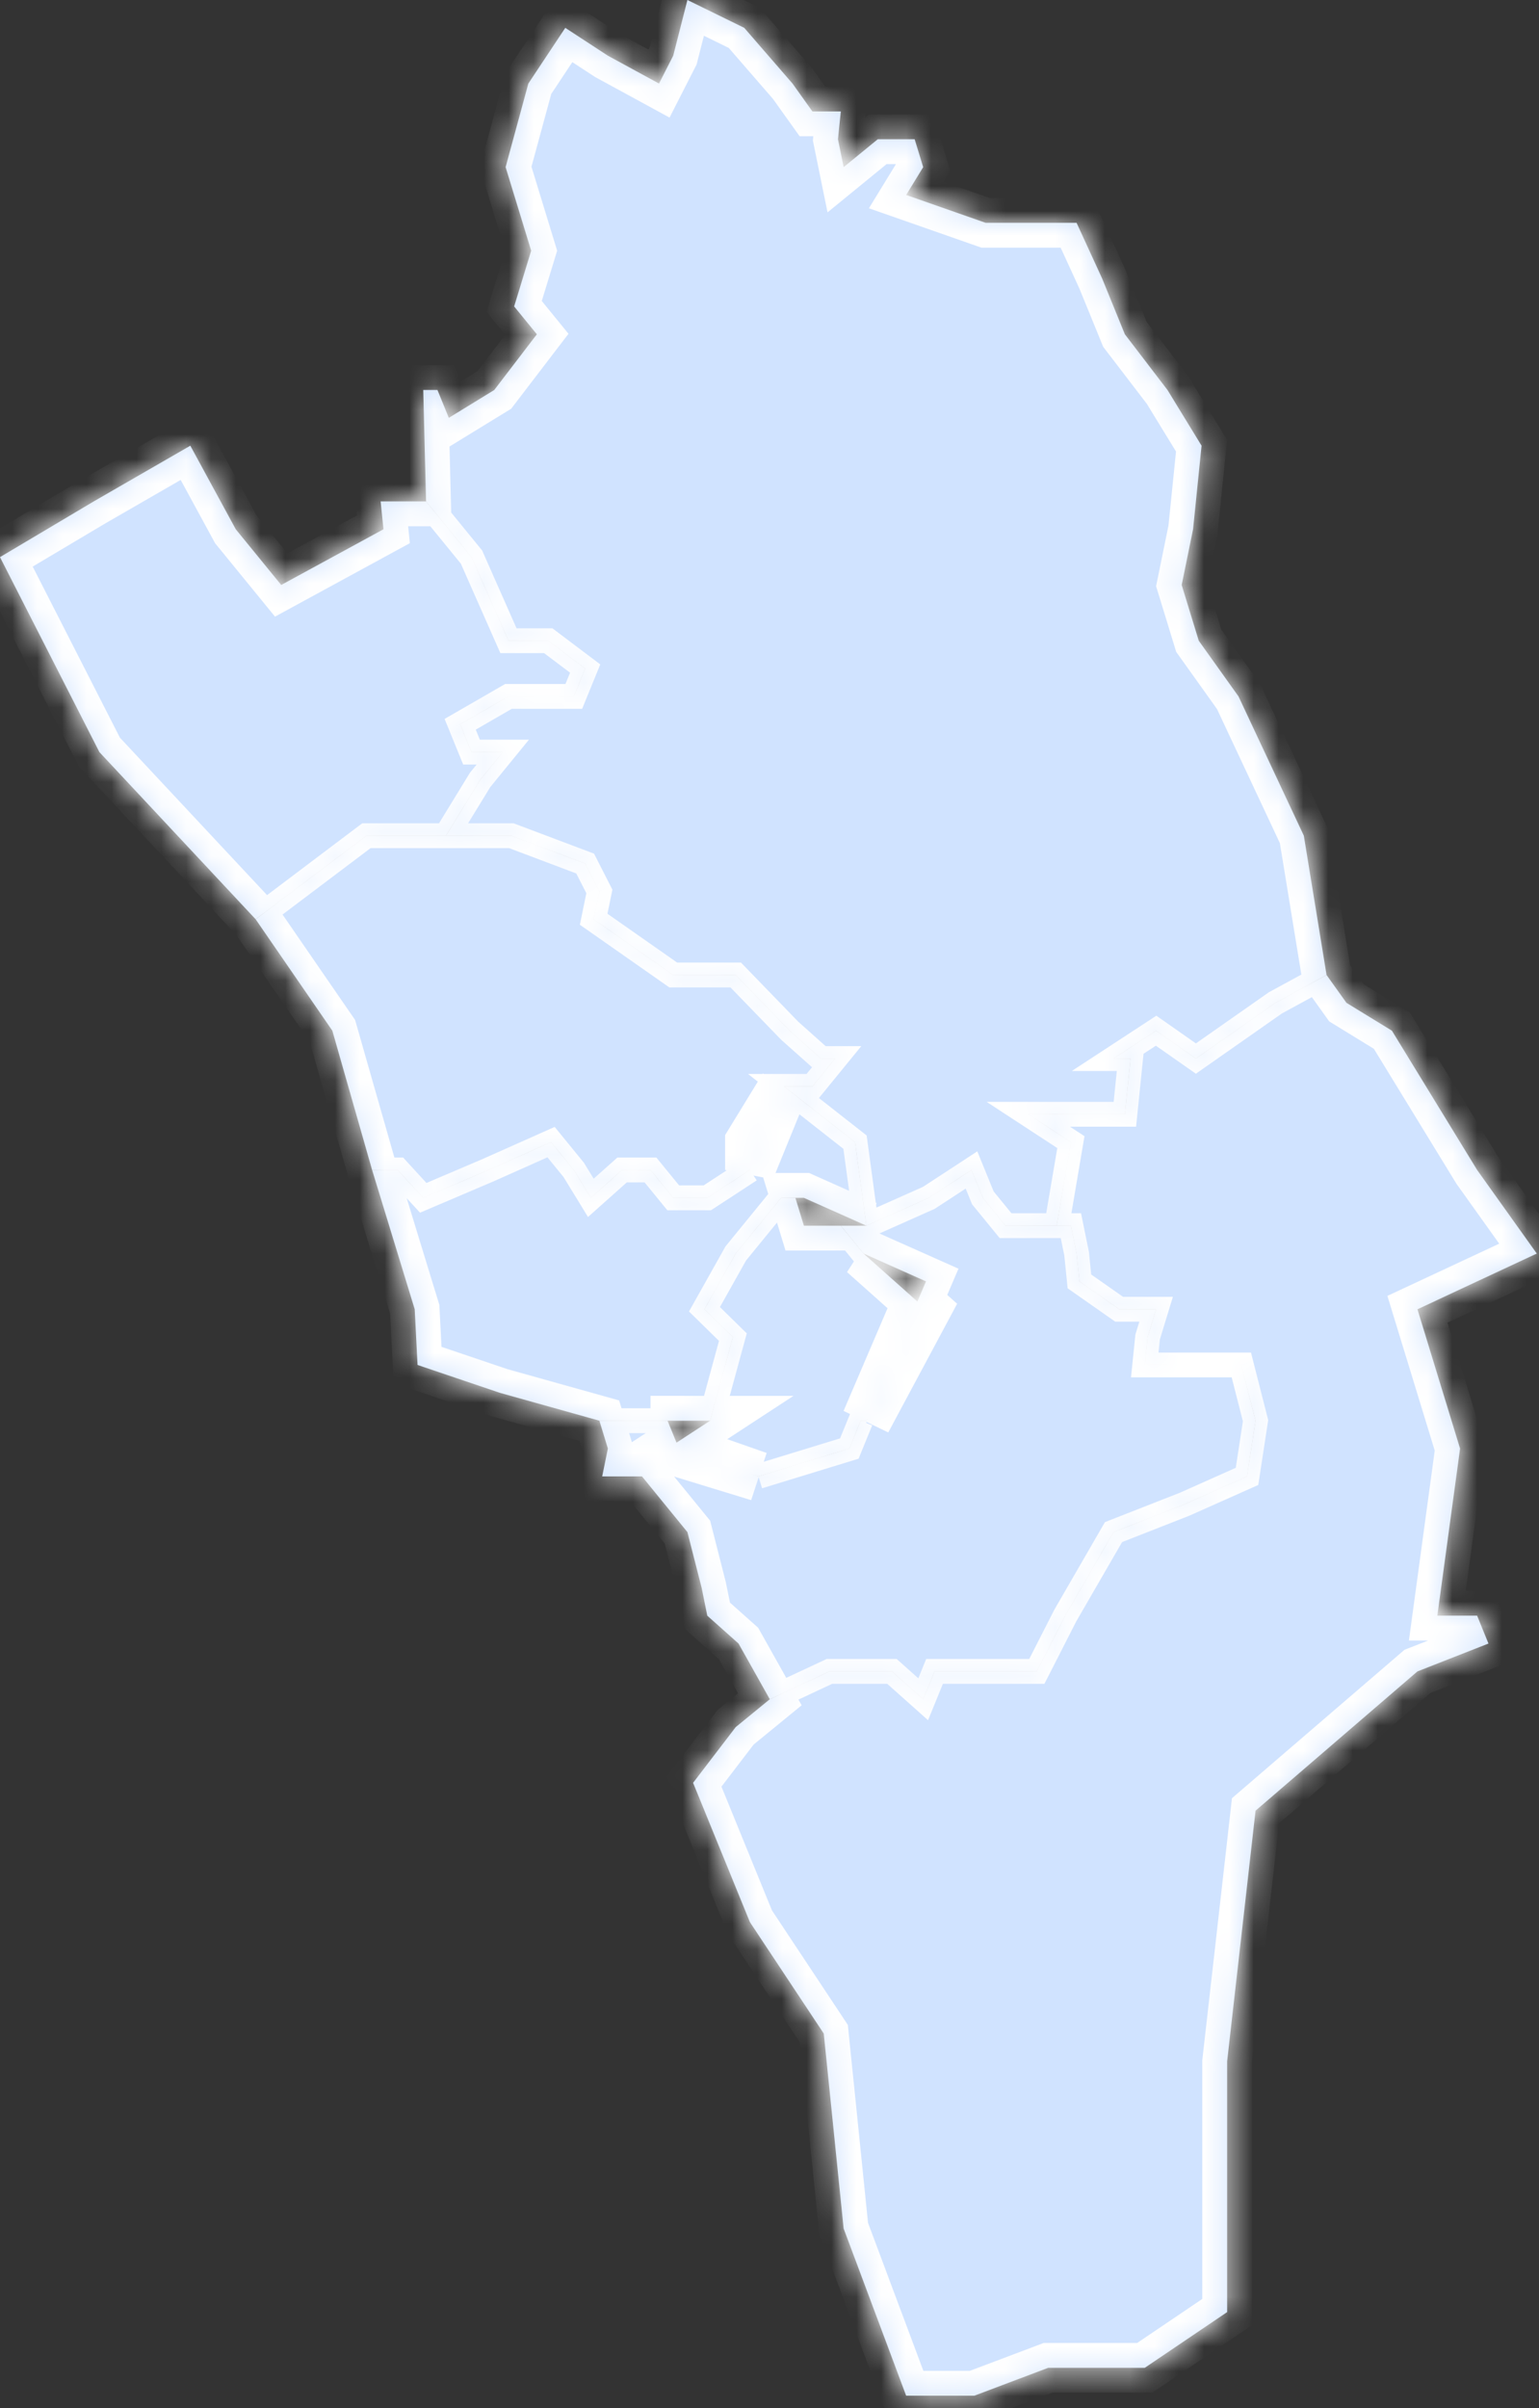 <?xml version="1.0" encoding="UTF-8"?> <svg xmlns="http://www.w3.org/2000/svg" width="62" height="97" viewBox="0 0 62 97" fill="none"><rect x="0" y="0" width="62" height="97" fill="#333333" stroke="none"/><mask id="path-1-inside-1_2012_2814" fill="white"><path d="M39.595 48.248L39.137 47.126L37.42 48.248L34.903 49.37H33.873L34.788 50.492L37.306 51.614L34.903 57.224H34.674L34.216 58.346L30.554 59.468L27.35 58.346L26.892 57.224H26.206H24.146L24.489 58.346L24.26 59.468H25.863L27.694 61.713L28.266 63.957L28.494 65.079L29.753 66.201L31.012 68.445L33.415 67.323H35.933L37.192 68.445L37.649 67.323H41.769L42.913 65.079L44.859 61.713L47.72 60.591L50.237 59.468L50.581 57.224L50.008 54.98H46.118L46.232 53.858L46.575 52.736H45.088L43.486 51.614L43.371 50.492L43.142 49.37H42.57H40.51L39.595 48.248Z"></path><path d="M30.211 47.126L28.494 48.248H27.121L26.206 47.126H25.061L23.802 48.248L23.116 47.126L22.2 46.004L19.683 47.126L17.051 48.248L16.021 47.126H14.991L16.707 52.736L16.822 54.98L20.141 56.103L24.146 57.224H26.206L28.609 57.225L29.524 53.858L28.38 52.736L29.639 50.492L31.47 48.248H32.042H32.385L34.903 49.37L34.445 46.004L31.584 43.76L30.211 46.004L30.211 47.126Z"></path><path d="M34.788 50.492L33.873 49.37L32.385 49.37L32.042 48.248H31.47L29.639 50.492L28.38 52.736L29.524 53.858L28.609 57.225L26.892 58.346L30.554 59.468L34.216 58.346L34.674 57.224H34.903L37.306 52.736L34.788 50.492Z"></path><path d="M61.91 50.492L59.507 47.126L56.074 41.516L54.243 40.394L53.441 39.272L51.382 40.394L48.178 42.638L46.575 41.516L44.859 42.638H45.545L45.317 44.882H41.426L43.142 46.004L42.57 49.37H43.142L43.371 50.492L43.486 51.614L45.088 52.736H46.575L46.232 53.858L46.118 54.98H50.008L50.581 57.224L50.237 59.468L47.72 60.591L44.859 61.713L42.913 65.079L41.769 67.323H37.649L37.192 68.445L35.933 67.323H33.415L31.012 68.445L29.639 69.567L27.922 71.811L30.211 77.422L33.186 81.91L33.987 89.764L36.505 96.497H39.252L42.227 95.374H46.118L49.436 93.13V83.032L50.581 72.933L57.103 67.323L59.964 66.201L59.507 65.079H57.904L58.82 58.347L57.103 52.737L61.91 50.492Z"></path><path d="M39.709 8.976L36.505 7.854L37.191 6.732L36.848 5.61H35.361L33.987 6.732L33.758 5.61L33.873 4.488H32.728L31.927 3.366L29.982 1.122L27.693 0L27.121 2.244L26.549 3.366L24.489 2.244L22.773 1.122L21.285 3.366L20.369 6.732L21.399 10.098L20.713 12.343L21.628 13.465L19.912 15.709L18.081 16.831L17.623 15.709H17.051L17.165 20.197L18.996 22.441L20.484 25.807H22.086L23.574 26.929L23.116 28.051H20.484L18.538 29.173L18.996 30.295H20.255L19.34 31.418L17.966 33.662H20.598L23.574 34.784L24.146 35.906L23.917 37.028L27.121 39.272H29.639L31.813 41.516L33.072 42.638H33.644L32.728 43.76L31.584 43.76L34.445 46.004L34.903 49.37L37.42 48.248L39.137 47.126L39.595 48.248L40.51 49.37H42.57L43.142 46.004L41.426 44.882H45.317L45.545 42.638H44.859L46.575 41.516L48.178 42.638L51.382 40.394L53.441 39.272L52.526 33.662L49.894 28.051L48.292 25.807L47.605 23.563L48.063 21.319L48.406 17.953L47.033 15.709L45.316 13.465L44.401 11.22L43.371 8.976H39.709Z"></path><path d="M24.146 35.906L23.574 34.784L20.598 33.662H17.966L14.762 33.662L10.299 37.028L13.389 41.516L14.991 47.126H16.021L17.051 48.248L19.683 47.126L22.2 46.004L23.116 47.126L23.802 48.248L25.061 47.126H26.206L27.121 48.248H28.494L30.211 47.126L31.584 43.76L32.728 43.76L33.644 42.638H33.072L31.813 41.516L29.639 39.272H27.121L23.917 37.028L24.146 35.906Z"></path><path d="M18.996 22.441L17.165 20.197L15.334 20.197L15.449 21.319L11.329 23.563L9.498 21.319L7.667 17.953L3.776 20.197L0 22.441L4.005 30.295L10.299 37.028L14.762 33.662L17.966 33.662L19.34 31.418L20.255 30.295H18.996L18.538 29.173L20.484 28.051H23.116L23.574 26.929L22.086 25.807H20.484L18.996 22.441Z"></path></mask><path d="M39.595 48.248L39.137 47.126L37.42 48.248L34.903 49.37H33.873L34.788 50.492L37.306 51.614L34.903 57.224H34.674L34.216 58.346L30.554 59.468L27.35 58.346L26.892 57.224H26.206H24.146L24.489 58.346L24.26 59.468H25.863L27.694 61.713L28.266 63.957L28.494 65.079L29.753 66.201L31.012 68.445L33.415 67.323H35.933L37.192 68.445L37.649 67.323H41.769L42.913 65.079L44.859 61.713L47.72 60.591L50.237 59.468L50.581 57.224L50.008 54.98H46.118L46.232 53.858L46.575 52.736H45.088L43.486 51.614L43.371 50.492L43.142 49.37H42.57H40.51L39.595 48.248Z" fill="#D0E3FF"></path><path d="M30.211 47.126L28.494 48.248H27.121L26.206 47.126H25.061L23.802 48.248L23.116 47.126L22.2 46.004L19.683 47.126L17.051 48.248L16.021 47.126H14.991L16.707 52.736L16.822 54.98L20.141 56.103L24.146 57.224H26.206L28.609 57.225L29.524 53.858L28.38 52.736L29.639 50.492L31.47 48.248H32.042H32.385L34.903 49.37L34.445 46.004L31.584 43.76L30.211 46.004L30.211 47.126Z" fill="#D0E3FF"></path><path d="M34.788 50.492L33.873 49.37L32.385 49.37L32.042 48.248H31.47L29.639 50.492L28.38 52.736L29.524 53.858L28.609 57.225L26.892 58.346L30.554 59.468L34.216 58.346L34.674 57.224H34.903L37.306 52.736L34.788 50.492Z" fill="#D0E3FF"></path><path d="M61.91 50.492L59.507 47.126L56.074 41.516L54.243 40.394L53.441 39.272L51.382 40.394L48.178 42.638L46.575 41.516L44.859 42.638H45.545L45.317 44.882H41.426L43.142 46.004L42.57 49.37H43.142L43.371 50.492L43.486 51.614L45.088 52.736H46.575L46.232 53.858L46.118 54.98H50.008L50.581 57.224L50.237 59.468L47.72 60.591L44.859 61.713L42.913 65.079L41.769 67.323H37.649L37.192 68.445L35.933 67.323H33.415L31.012 68.445L29.639 69.567L27.922 71.811L30.211 77.422L33.186 81.91L33.987 89.764L36.505 96.497H39.252L42.227 95.374H46.118L49.436 93.13V83.032L50.581 72.933L57.103 67.323L59.964 66.201L59.507 65.079H57.904L58.82 58.347L57.103 52.737L61.91 50.492Z" fill="#D0E3FF"></path><path d="M39.709 8.976L36.505 7.854L37.191 6.732L36.848 5.61H35.361L33.987 6.732L33.758 5.61L33.873 4.488H32.728L31.927 3.366L29.982 1.122L27.693 0L27.121 2.244L26.549 3.366L24.489 2.244L22.773 1.122L21.285 3.366L20.369 6.732L21.399 10.098L20.713 12.343L21.628 13.465L19.912 15.709L18.081 16.831L17.623 15.709H17.051L17.165 20.197L18.996 22.441L20.484 25.807H22.086L23.574 26.929L23.116 28.051H20.484L18.538 29.173L18.996 30.295H20.255L19.34 31.418L17.966 33.662H20.598L23.574 34.784L24.146 35.906L23.917 37.028L27.121 39.272H29.639L31.813 41.516L33.072 42.638H33.644L32.728 43.76L31.584 43.76L34.445 46.004L34.903 49.37L37.42 48.248L39.137 47.126L39.595 48.248L40.51 49.37H42.57L43.142 46.004L41.426 44.882H45.317L45.545 42.638H44.859L46.575 41.516L48.178 42.638L51.382 40.394L53.441 39.272L52.526 33.662L49.894 28.051L48.292 25.807L47.605 23.563L48.063 21.319L48.406 17.953L47.033 15.709L45.316 13.465L44.401 11.22L43.371 8.976H39.709Z" fill="#D0E3FF"></path><path d="M24.146 35.906L23.574 34.784L20.598 33.662H17.966L14.762 33.662L10.299 37.028L13.389 41.516L14.991 47.126H16.021L17.051 48.248L19.683 47.126L22.2 46.004L23.116 47.126L23.802 48.248L25.061 47.126H26.206L27.121 48.248H28.494L30.211 47.126L31.584 43.76L32.728 43.76L33.644 42.638H33.072L31.813 41.516L29.639 39.272H27.121L23.917 37.028L24.146 35.906Z" fill="#D0E3FF"></path><path d="M18.996 22.441L17.165 20.197L15.334 20.197L15.449 21.319L11.329 23.563L9.498 21.319L7.667 17.953L3.776 20.197L0 22.441L4.005 30.295L10.299 37.028L14.762 33.662L17.966 33.662L19.34 31.418L20.255 30.295H18.996L18.538 29.173L20.484 28.051H23.116L23.574 26.929L22.086 25.807H20.484L18.996 22.441Z" fill="#D0E3FF"></path><path d="M39.595 48.248L39.132 48.437L39.16 48.506L39.207 48.564L39.595 48.248ZM39.137 47.126L39.6 46.937L39.371 46.376L38.864 46.708L39.137 47.126ZM37.42 48.248L37.624 48.705L37.661 48.688L37.694 48.666L37.42 48.248ZM34.903 49.37L34.407 49.438L34.497 50.098L35.106 49.827L34.903 49.37ZM34.674 57.224V56.724H34.338L34.211 57.036L34.674 57.224ZM34.216 58.346L34.363 58.825L34.59 58.755L34.679 58.535L34.216 58.346ZM33.415 67.323V66.823H33.304L33.204 66.87L33.415 67.323ZM35.933 67.323L36.266 66.95L36.123 66.823H35.933V67.323ZM37.192 68.445L36.859 68.818L37.387 69.289L37.655 68.634L37.192 68.445ZM37.649 67.323V66.823H37.313L37.186 67.134L37.649 67.323ZM41.769 67.323V67.823H42.075L42.215 67.55L41.769 67.323ZM42.913 65.079L42.48 64.829L42.474 64.84L42.468 64.852L42.913 65.079ZM44.859 61.713L44.676 61.247L44.514 61.311L44.426 61.462L44.859 61.713ZM47.72 60.591L47.902 61.056L47.913 61.052L47.923 61.047L47.72 60.591ZM50.237 59.468L50.441 59.925L50.69 59.814L50.732 59.544L50.237 59.468ZM50.581 57.224L51.075 57.3L51.09 57.2L51.065 57.101L50.581 57.224ZM50.008 54.98L50.493 54.857L50.397 54.48H50.008V54.98ZM46.118 54.98L45.62 54.93L45.564 55.48H46.118V54.98ZM46.232 53.858L45.754 53.712L45.74 53.759L45.735 53.808L46.232 53.858ZM46.575 52.736L47.053 52.883L47.251 52.236H46.575V52.736ZM45.088 52.736L44.801 53.146L44.93 53.236H45.088V52.736ZM43.486 51.614L42.988 51.665L43.011 51.892L43.199 52.024L43.486 51.614ZM43.371 50.492L43.869 50.441L43.866 50.417L43.861 50.392L43.371 50.492ZM43.142 49.37L43.632 49.27L43.551 48.87H43.142V49.37ZM40.51 49.37L40.123 49.686L40.273 49.87H40.51V49.37ZM28.494 48.248V48.748H28.643L28.768 48.667L28.494 48.248ZM27.121 48.248L26.734 48.564L26.884 48.748H27.121V48.248ZM26.206 47.126L26.593 46.81L26.443 46.626H26.206V47.126ZM25.061 47.126V46.626H24.871L24.729 46.753L25.061 47.126ZM23.802 48.248L23.376 48.509L23.688 49.02L24.135 48.621L23.802 48.248ZM23.116 47.126L23.542 46.865L23.525 46.836L23.503 46.81L23.116 47.126ZM22.2 46.004L22.588 45.688L22.346 45.392L21.997 45.547L22.2 46.004ZM19.683 47.126L19.879 47.586L19.886 47.583L19.683 47.126ZM17.051 48.248L16.683 48.586L16.922 48.847L17.247 48.708L17.051 48.248ZM16.021 47.126L16.389 46.788L16.241 46.626H16.021V47.126ZM29.524 53.858L30.007 53.99L30.084 53.707L29.874 53.502L29.524 53.858ZM28.38 52.736L27.944 52.492L27.757 52.826L28.03 53.093L28.38 52.736ZM29.639 50.492L29.251 50.176L29.224 50.21L29.203 50.248L29.639 50.492ZM31.47 48.248V47.748H31.232L31.082 47.932L31.47 48.248ZM34.445 46.004L34.941 45.937L34.913 45.736L34.754 45.611L34.445 46.004ZM31.584 43.76L31.584 43.26L30.137 43.26L31.276 44.153L31.584 43.76ZM51.382 40.394L51.142 39.955L51.118 39.968L51.095 39.984L51.382 40.394ZM48.178 42.638L47.891 43.048L48.178 43.249L48.464 43.048L48.178 42.638ZM46.575 41.516L46.862 41.106L46.585 40.912L46.302 41.097L46.575 41.516ZM44.859 42.638L44.585 42.22L43.18 43.138H44.859V42.638ZM45.545 42.638L46.043 42.689L46.099 42.138H45.545V42.638ZM45.317 44.882V45.382H45.768L45.814 44.933L45.317 44.882ZM41.426 44.882V44.382H39.747L41.152 45.301L41.426 44.882ZM43.142 46.004L43.635 46.088L43.69 45.765L43.416 45.586L43.142 46.004ZM18.996 22.441L19.453 22.239L19.426 22.177L19.384 22.125L18.996 22.441ZM20.484 25.807L20.026 26.009L20.158 26.307H20.484V25.807ZM22.086 25.807L22.387 25.408L22.253 25.307H22.086V25.807ZM23.574 26.929L24.037 27.118L24.182 26.762L23.875 26.53L23.574 26.929ZM23.116 28.051V28.551H23.452L23.579 28.24L23.116 28.051ZM20.484 28.051V27.551H20.35L20.234 27.618L20.484 28.051ZM18.538 29.173L18.289 28.74L17.911 28.958L18.076 29.362L18.538 29.173ZM18.996 30.295L18.533 30.484L18.66 30.795H18.996V30.295ZM20.255 30.295L20.642 30.611L21.308 29.795H20.255V30.295ZM19.34 31.418L18.952 31.101L18.931 31.128L18.913 31.157L19.34 31.418ZM20.598 33.662L20.775 33.194L20.689 33.162H20.598V33.662ZM23.574 34.784L24.019 34.556L23.931 34.384L23.75 34.316L23.574 34.784ZM24.146 35.906L24.636 36.006L24.671 35.834L24.591 35.678L24.146 35.906ZM23.917 37.028L23.427 36.928L23.361 37.249L23.63 37.437L23.917 37.028ZM27.121 39.272L26.834 39.681L26.963 39.772H27.121V39.272ZM29.639 39.272L29.998 38.924L29.851 38.772H29.639V39.272ZM31.813 41.516L31.454 41.864L31.467 41.877L31.48 41.889L31.813 41.516ZM33.072 42.638L32.739 43.011L32.881 43.138H33.072V42.638ZM33.644 42.638L34.031 42.954L34.697 42.138H33.644V42.638ZM32.728 43.76L32.728 44.26L32.966 44.26L33.116 44.076L32.728 43.76ZM14.762 33.662L14.762 33.162L14.595 33.162L14.461 33.262L14.762 33.662ZM40.058 48.059L39.6 46.937L38.674 47.315L39.132 48.437L40.058 48.059ZM38.864 46.708L37.147 47.83L37.694 48.666L39.411 47.544L38.864 46.708ZM37.217 47.791L34.699 48.913L35.106 49.827L37.624 48.705L37.217 47.791ZM33.486 49.686L34.401 50.808L35.176 50.176L34.26 49.054L33.486 49.686ZM34.211 57.036L33.753 58.158L34.679 58.535L35.137 57.413L34.211 57.036ZM34.07 57.868L30.408 58.99L30.701 59.947L34.363 58.825L34.07 57.868ZM31.224 68.898L33.627 67.776L33.204 66.87L30.801 67.992L31.224 68.898ZM33.415 67.823H35.933V66.823H33.415V67.823ZM35.6 67.696L36.859 68.818L37.524 68.072L36.266 66.95L35.6 67.696ZM37.655 68.634L38.112 67.512L37.186 67.134L36.729 68.256L37.655 68.634ZM42.215 67.55L43.359 65.306L42.468 64.852L41.324 67.096L42.215 67.55ZM43.346 65.329L45.292 61.963L44.426 61.462L42.48 64.829L43.346 65.329ZM45.041 62.178L47.902 61.056L47.537 60.125L44.676 61.247L45.041 62.178ZM47.923 61.047L50.441 59.925L50.034 59.012L47.516 60.134L47.923 61.047ZM50.732 59.544L51.075 57.3L50.086 57.149L49.743 59.393L50.732 59.544ZM51.065 57.101L50.493 54.857L49.524 55.104L50.096 57.348L51.065 57.101ZM46.615 55.031L46.73 53.909L45.735 53.808L45.62 54.93L46.615 55.031ZM46.71 54.005L47.053 52.883L46.097 52.59L45.754 53.712L46.71 54.005ZM46.575 52.236H45.088V53.236H46.575V52.236ZM45.374 52.327L43.773 51.205L43.199 52.024L44.801 53.146L45.374 52.327ZM43.983 51.563L43.869 50.441L42.874 50.543L42.988 51.665L43.983 51.563ZM43.861 50.392L43.632 49.27L42.652 49.47L42.881 50.592L43.861 50.392ZM43.142 48.87H42.57V49.87H43.142V48.87ZM40.898 49.054L39.982 47.932L39.207 48.564L40.123 49.686L40.898 49.054ZM29.937 46.708L28.221 47.83L28.768 48.667L30.485 47.545L29.937 46.708ZM28.494 47.748H27.121V48.748H28.494V47.748ZM27.509 47.932L26.593 46.81L25.818 47.442L26.734 48.564L27.509 47.932ZM26.206 46.626H25.061V47.626H26.206V46.626ZM24.729 46.753L23.47 47.875L24.135 48.621L25.394 47.499L24.729 46.753ZM24.229 47.987L23.542 46.865L22.689 47.387L23.376 48.509L24.229 47.987ZM23.503 46.81L22.588 45.688L21.813 46.32L22.729 47.442L23.503 46.81ZM21.997 45.547L19.479 46.669L19.886 47.583L22.404 46.461L21.997 45.547ZM19.487 46.666L16.855 47.788L17.247 48.708L19.879 47.586L19.487 46.666ZM17.419 47.91L16.389 46.788L15.652 47.464L16.683 48.586L17.419 47.91ZM16.021 46.626H14.991V47.626H16.021V46.626ZM29.091 57.356L30.007 53.99L29.042 53.727L28.126 57.093L29.091 57.356ZM29.874 53.502L28.73 52.379L28.03 53.093L29.174 54.215L29.874 53.502ZM28.816 52.981L30.075 50.737L29.203 50.248L27.944 52.492L28.816 52.981ZM30.026 50.808L31.857 48.564L31.082 47.932L29.251 50.176L30.026 50.808ZM31.47 48.748H32.042V47.748H31.47V48.748ZM35.398 49.303L34.941 45.937L33.95 46.072L34.407 49.438L35.398 49.303ZM34.754 45.611L31.893 43.367L31.276 44.153L34.136 46.398L34.754 45.611ZM34.674 57.724H34.903V56.724H34.674V57.724ZM53.202 38.833L51.142 39.955L51.621 40.833L53.681 39.711L53.202 38.833ZM51.095 39.984L47.891 42.229L48.464 43.048L51.669 40.803L51.095 39.984ZM48.464 42.229L46.862 41.106L46.288 41.926L47.891 43.048L48.464 42.229ZM46.302 41.097L44.585 42.22L45.132 43.057L46.849 41.935L46.302 41.097ZM44.859 43.138H45.545V42.138H44.859V43.138ZM45.048 42.587L44.819 44.831L45.814 44.933L46.043 42.689L45.048 42.587ZM41.152 45.301L42.869 46.423L43.416 45.586L41.699 44.464L41.152 45.301ZM42.649 45.92L42.077 49.286L43.063 49.454L43.635 46.088L42.649 45.92ZM16.778 20.513L18.609 22.757L19.384 22.125L17.553 19.881L16.778 20.513ZM18.539 22.643L20.026 26.009L20.941 25.605L19.453 22.239L18.539 22.643ZM20.484 26.307H22.086V25.307H20.484V26.307ZM21.785 26.206L23.273 27.328L23.875 26.53L22.387 25.408L21.785 26.206ZM23.111 26.74L22.653 27.863L23.579 28.24L24.037 27.118L23.111 26.74ZM20.234 27.618L18.289 28.74L18.788 29.607L20.734 28.484L20.234 27.618ZM18.076 29.362L18.533 30.484L19.459 30.107L19.001 28.985L18.076 29.362ZM18.996 30.795H20.255V29.795H18.996V30.795ZM19.868 29.979L18.952 31.101L19.727 31.733L20.642 30.611L19.868 29.979ZM18.913 31.157L17.54 33.401L18.393 33.922L19.766 31.678L18.913 31.157ZM17.966 34.162H20.598V33.162H17.966V34.162ZM20.422 34.129L23.397 35.251L23.75 34.316L20.775 33.194L20.422 34.129ZM23.128 35.011L23.7 36.133L24.591 35.678L24.019 34.556L23.128 35.011ZM23.656 35.806L23.427 36.928L24.407 37.128L24.636 36.006L23.656 35.806ZM23.63 37.437L26.834 39.681L27.408 38.862L24.204 36.618L23.63 37.437ZM27.121 39.772H29.639V38.772H27.121V39.772ZM29.28 39.62L31.454 41.864L32.172 41.168L29.998 38.924L29.28 39.62ZM31.48 41.889L32.739 43.011L33.404 42.265L32.146 41.143L31.48 41.889ZM33.072 43.138H33.644V42.138H33.072V43.138ZM33.257 42.322L32.341 43.444L33.116 44.076L34.031 42.954L33.257 42.322ZM32.728 43.26L31.584 43.26L31.584 44.26L32.728 44.26L32.728 43.26ZM14.461 33.262L9.998 36.629L10.6 37.427L15.063 34.061L14.461 33.262ZM26.206 56.724H24.146V57.724H26.206V56.724ZM37.649 67.823H41.769V66.823H37.649V67.823ZM50.008 54.48H46.118V55.48H50.008V54.48ZM42.57 48.87H40.51V49.87H42.57V48.87ZM45.317 44.382H41.426V45.382H45.317V44.382ZM23.116 27.551H20.484V28.551H23.116V27.551ZM17.966 33.162L14.762 33.162L14.762 34.162L17.966 34.162L17.966 33.162ZM34.903 49.37V50.37L35.31 48.457L34.903 49.37ZM33.873 49.37L33.873 48.37L33.873 48.37L33.873 49.37ZM34.788 50.492L35.196 49.579L34.123 51.239L34.788 50.492ZM37.306 51.614L38.225 52.008L38.613 51.102L37.713 50.701L37.306 51.614ZM34.903 57.224L33.984 56.831L35.785 57.697L34.903 57.224ZM30.554 59.468L30.261 60.425L30.885 58.525L30.554 59.468ZM27.35 58.346L26.424 58.724L26.595 59.141L27.02 59.29L27.35 58.346ZM26.892 57.224L27.818 56.847L27.564 56.224H26.892V57.224ZM26.206 57.224V56.224L26.206 58.224L26.206 57.224ZM24.146 57.224L25.102 56.932L24.942 56.409L24.416 56.261L24.146 57.224ZM24.489 58.346L25.469 58.546L25.52 58.297L25.445 58.054L24.489 58.346ZM24.26 59.468L23.281 59.269L23.036 60.468H24.26V59.468ZM25.863 59.468L26.637 58.836L26.337 58.468H25.863V59.468ZM27.694 61.713L28.663 61.466L28.608 61.252L28.468 61.081L27.694 61.713ZM28.266 63.957L29.245 63.757L29.241 63.733L29.235 63.71L28.266 63.957ZM28.494 65.079L27.515 65.279L27.581 65.604L27.829 65.825L28.494 65.079ZM29.753 66.201L30.625 65.712L30.544 65.566L30.419 65.454L29.753 66.201ZM31.012 68.445L31.645 69.219L32.295 68.688L31.884 67.956L31.012 68.445ZM30.211 47.126L29.211 47.126L31.137 47.504L30.211 47.126ZM14.991 47.126L14.029 47.401L14.032 47.41L14.035 47.419L14.991 47.126ZM16.707 52.736L17.706 52.685L17.7 52.562L17.664 52.444L16.707 52.736ZM16.822 54.98L15.823 55.032L15.858 55.71L16.502 55.928L16.822 54.98ZM20.141 56.103L19.82 57.05L19.845 57.058L19.871 57.066L20.141 56.103ZM28.609 57.225L29.156 58.062L31.966 56.225L28.609 56.225L28.609 57.225ZM32.042 48.248V47.248H30.69L31.086 48.541L32.042 48.248ZM32.385 48.248L32.792 47.335L32.598 47.248H32.385V48.248ZM31.584 43.76L32.51 44.138L30.731 43.238L31.584 43.76ZM30.211 46.004L29.358 45.482L29.211 45.722L29.211 46.004L30.211 46.004ZM32.385 49.37L31.429 49.663L31.645 50.37L32.385 50.37L32.385 49.37ZM26.892 58.346L26.345 57.51L24.558 58.677L26.599 59.303L26.892 58.346ZM37.306 52.736L38.188 53.208L38.559 52.514L37.971 51.99L37.306 52.736ZM61.91 50.492L62.333 51.399L63.422 50.89L62.724 49.911L61.91 50.492ZM59.507 47.126L58.654 47.648L58.672 47.678L58.693 47.707L59.507 47.126ZM56.074 41.516L56.926 40.994L56.801 40.789L56.596 40.663L56.074 41.516ZM54.243 40.394L53.429 40.975L53.547 41.14L53.72 41.247L54.243 40.394ZM53.441 39.272L52.455 39.433L52.492 39.663L52.628 39.853L53.441 39.272ZM29.639 69.567L29.006 68.793L28.916 68.867L28.845 68.96L29.639 69.567ZM27.922 71.811L27.128 71.204L26.78 71.659L26.996 72.189L27.922 71.811ZM30.211 77.422L29.285 77.799L29.323 77.891L29.378 77.974L30.211 77.422ZM33.186 81.91L34.181 81.808L34.156 81.563L34.02 81.357L33.186 81.91ZM33.987 89.764L32.993 89.866L33.006 89.994L33.051 90.115L33.987 89.764ZM36.505 96.497L35.568 96.847L35.811 97.497H36.505V96.497ZM39.252 96.497V97.497H39.434L39.604 97.432L39.252 96.497ZM42.227 95.374V94.374H42.044L41.874 94.439L42.227 95.374ZM46.118 95.374V96.374H46.424L46.678 96.203L46.118 95.374ZM49.436 93.13L49.996 93.959L50.436 93.661V93.13H49.436ZM49.436 83.032L48.443 82.919L48.436 82.975V83.032H49.436ZM50.581 72.933L49.928 72.175L49.631 72.431L49.587 72.821L50.581 72.933ZM57.103 67.323L56.738 66.392L56.58 66.454L56.451 66.565L57.103 67.323ZM59.964 66.201L60.33 67.132L61.273 66.762L60.89 65.823L59.964 66.201ZM59.507 65.079L60.432 64.701L60.179 64.079H59.507V65.079ZM57.904 65.079L56.914 64.944L56.759 66.079H57.904V65.079ZM58.82 58.347L59.811 58.482L59.84 58.264L59.776 58.054L58.82 58.347ZM57.103 52.737L56.68 51.831L55.893 52.198L56.147 53.029L57.103 52.737ZM39.709 8.976L39.379 9.92L39.539 9.976H39.709V8.976ZM36.505 7.854L35.652 7.332L35.005 8.389L36.174 8.798L36.505 7.854ZM37.191 6.732L38.044 7.254L38.279 6.87L38.148 6.44L37.191 6.732ZM36.848 5.61L37.804 5.318L37.588 4.61H36.848V5.61ZM35.361 5.61V4.61H35.004L34.728 4.836L35.361 5.61ZM33.987 6.732L33.007 6.932L33.338 8.554L34.62 7.507L33.987 6.732ZM33.758 5.61L32.764 5.509L32.748 5.661L32.779 5.81L33.758 5.61ZM33.873 4.488L34.868 4.59L34.98 3.488H33.873V4.488ZM32.728 4.488L31.915 5.069L32.214 5.488H32.728V4.488ZM31.927 3.366L32.741 2.785L32.714 2.747L32.683 2.711L31.927 3.366ZM29.982 1.122L30.738 0.467L30.605 0.314L30.422 0.224L29.982 1.122ZM27.693 0L28.134 -0.898L27.028 -1.44L26.724 -0.247L27.693 0ZM27.121 2.244L28.012 2.698L28.063 2.599L28.09 2.491L27.121 2.244ZM26.549 3.366L26.071 4.244L26.973 4.736L27.44 3.82L26.549 3.366ZM24.489 2.244L23.942 3.081L23.976 3.103L24.011 3.122L24.489 2.244ZM22.773 1.122L23.32 0.285L22.488 -0.259L21.939 0.57L22.773 1.122ZM21.285 3.366L20.451 2.814L20.362 2.948L20.32 3.104L21.285 3.366ZM20.369 6.732L19.404 6.47L19.329 6.749L19.413 7.025L20.369 6.732ZM21.399 10.098L22.356 10.391L22.445 10.098L22.356 9.806L21.399 10.098ZM20.713 12.343L19.756 12.05L19.6 12.561L19.938 12.975L20.713 12.343ZM21.628 13.465L22.422 14.072L22.902 13.445L22.403 12.832L21.628 13.465ZM19.912 15.709L20.434 16.561L20.593 16.464L20.706 16.316L19.912 15.709ZM18.081 16.831L17.155 17.209L17.599 18.299L18.603 17.683L18.081 16.831ZM17.623 15.709L18.549 15.331L18.295 14.709H17.623V15.709ZM17.051 15.709V14.709H16.025L16.051 15.734L17.051 15.709ZM17.165 20.197L17.165 21.197L18.191 21.197L18.165 20.171L17.165 20.197ZM52.526 33.662L53.513 33.501L53.49 33.363L53.431 33.237L52.526 33.662ZM49.894 28.051L50.799 27.627L50.761 27.544L50.708 27.47L49.894 28.051ZM48.292 25.807L47.336 26.1L47.383 26.256L47.478 26.388L48.292 25.807ZM47.605 23.563L46.625 23.363L46.574 23.612L46.649 23.856L47.605 23.563ZM48.063 21.319L49.043 21.519L49.053 21.47L49.058 21.42L48.063 21.319ZM48.406 17.953L49.401 18.054L49.435 17.719L49.259 17.431L48.406 17.953ZM47.033 15.709L47.886 15.187L47.859 15.142L47.827 15.101L47.033 15.709ZM45.316 13.465L44.391 13.842L44.441 13.966L44.522 14.072L45.316 13.465ZM44.401 11.22L45.327 10.843L45.319 10.823L45.31 10.803L44.401 11.22ZM43.371 8.976L44.28 8.559L44.012 7.976H43.371V8.976ZM10.299 37.028L11.123 36.461L11.081 36.399L11.03 36.345L10.299 37.028ZM13.389 41.516L14.35 41.241L14.305 41.084L14.213 40.949L13.389 41.516ZM15.334 20.197L15.334 19.197L14.227 19.197L14.339 20.298L15.334 20.197ZM15.449 21.319L15.927 22.197L16.511 21.879L16.444 21.217L15.449 21.319ZM11.329 23.563L10.554 24.195L11.079 24.838L11.807 24.441L11.329 23.563ZM9.498 21.319L8.62 21.797L8.664 21.879L8.723 21.951L9.498 21.319ZM7.667 17.953L8.546 17.475L8.056 16.574L7.168 17.087L7.667 17.953ZM3.776 20.197L3.277 19.331L3.266 19.337L3.776 20.197ZM0 22.441L-0.511 21.581L-1.317 22.06L-0.891 22.895L0 22.441ZM4.005 30.295L3.114 30.75L3.178 30.875L3.275 30.978L4.005 30.295ZM34.903 48.37H33.873V50.37H34.903V48.37ZM34.381 51.406L36.899 52.528L37.713 50.701L35.196 49.579L34.381 51.406ZM36.387 51.221L33.984 56.831L35.822 57.618L38.225 52.008L36.387 51.221ZM30.885 58.525L27.681 57.403L27.02 59.29L30.224 60.412L30.885 58.525ZM28.276 57.969L27.818 56.847L25.966 57.602L26.424 58.724L28.276 57.969ZM26.892 56.224H26.206V58.224H26.892V56.224ZM23.19 57.517L23.533 58.639L25.445 58.054L25.102 56.932L23.19 57.517ZM23.509 58.147L23.281 59.269L25.24 59.668L25.469 58.546L23.509 58.147ZM24.26 60.468H25.863V58.468H24.26V60.468ZM25.088 60.101L26.919 62.345L28.468 61.081L26.637 58.836L25.088 60.101ZM26.724 61.96L27.297 64.204L29.235 63.71L28.663 61.466L26.724 61.96ZM27.286 64.157L27.515 65.279L29.474 64.879L29.245 63.757L27.286 64.157ZM27.829 65.825L29.088 66.947L30.419 65.454L29.16 64.332L27.829 65.825ZM28.881 66.69L30.14 68.934L31.884 67.956L30.625 65.712L28.881 66.69ZM14.035 47.419L15.751 53.029L17.664 52.444L15.947 46.834L14.035 47.419ZM15.709 52.787L15.823 55.032L17.821 54.93L17.706 52.685L15.709 52.787ZM16.502 55.928L19.82 57.05L20.461 55.155L17.142 54.033L16.502 55.928ZM19.871 57.066L23.876 58.187L24.416 56.261L20.41 55.14L19.871 57.066ZM26.206 58.224L28.609 58.225L28.609 56.225L26.206 56.224L26.206 58.224ZM32.042 49.248H32.385V47.248H32.042V49.248ZM31.978 49.162L34.496 50.283L35.31 48.457L32.792 47.335L31.978 49.162ZM30.731 43.238L29.358 45.482L31.064 46.526L32.437 44.282L30.731 43.238ZM29.211 46.004L29.211 47.126L31.211 47.126L31.211 46.004L29.211 46.004ZM33.873 48.37L32.385 48.37L32.385 50.37L33.873 50.37L33.873 48.37ZM33.342 49.077L32.998 47.956L31.086 48.541L31.429 49.663L33.342 49.077ZM28.062 56.388L26.345 57.51L27.439 59.184L29.156 58.062L28.062 56.388ZM26.599 59.303L30.261 60.425L30.847 58.512L27.185 57.39L26.599 59.303ZM35.785 57.697L38.188 53.208L36.424 52.264L34.021 56.752L35.785 57.697ZM37.971 51.99L35.454 49.746L34.123 51.239L36.641 53.483L37.971 51.99ZM62.724 49.911L60.321 46.545L58.693 47.707L61.096 51.074L62.724 49.911ZM60.36 46.604L56.926 40.994L55.221 42.038L58.654 47.648L60.36 46.604ZM56.596 40.663L54.765 39.541L53.72 41.247L55.551 42.369L56.596 40.663ZM55.056 39.813L54.255 38.691L52.628 39.853L53.429 40.975L55.056 39.813ZM30.379 67.671L29.006 68.793L30.272 70.342L31.645 69.219L30.379 67.671ZM28.845 68.96L27.128 71.204L28.717 72.419L30.433 70.175L28.845 68.96ZM26.996 72.189L29.285 77.799L31.137 77.044L28.848 71.434L26.996 72.189ZM29.378 77.974L32.353 82.463L34.02 81.357L31.045 76.869L29.378 77.974ZM32.192 82.011L32.993 89.866L34.982 89.663L34.181 81.808L32.192 82.011ZM33.051 90.115L35.568 96.847L37.442 96.146L34.924 89.414L33.051 90.115ZM36.505 97.497H39.252V95.497H36.505V97.497ZM39.604 97.432L42.58 96.31L41.874 94.439L38.899 95.561L39.604 97.432ZM42.227 96.374H46.118V94.374H42.227V96.374ZM46.678 96.203L49.996 93.959L48.876 92.302L45.557 94.546L46.678 96.203ZM50.436 93.13V83.032H48.436V93.13H50.436ZM50.43 83.145L51.574 73.046L49.587 72.821L48.443 82.919L50.43 83.145ZM51.233 73.692L57.755 68.081L56.451 66.565L49.928 72.175L51.233 73.692ZM57.469 68.254L60.33 67.132L59.599 65.27L56.738 66.392L57.469 68.254ZM60.89 65.823L60.432 64.701L58.581 65.457L59.038 66.579L60.89 65.823ZM59.776 58.054L58.06 52.444L56.147 53.029L57.864 58.639L59.776 58.054ZM57.526 53.643L62.333 51.399L61.487 49.586L56.68 51.831L57.526 53.643ZM40.039 8.033L36.835 6.911L36.174 8.798L39.379 9.92L40.039 8.033ZM37.358 8.376L38.044 7.254L36.339 6.21L35.652 7.332L37.358 8.376ZM38.148 6.44L37.804 5.318L35.892 5.903L36.235 7.025L38.148 6.44ZM36.848 4.61H35.361V6.61H36.848V4.61ZM34.728 4.836L33.355 5.958L34.62 7.507L35.993 6.385L34.728 4.836ZM34.967 6.532L34.738 5.41L32.779 5.81L33.007 6.932L34.967 6.532ZM34.753 5.712L34.868 4.59L32.878 4.387L32.764 5.509L34.753 5.712ZM33.873 3.488H32.728V5.488H33.873V3.488ZM33.542 3.907L32.741 2.785L31.113 3.947L31.915 5.069L33.542 3.907ZM32.683 2.711L30.738 0.467L29.226 1.777L31.172 4.021L32.683 2.711ZM30.422 0.224L28.134 -0.898L27.253 0.898L29.542 2.02L30.422 0.224ZM26.724 -0.247L26.152 1.997L28.09 2.491L28.662 0.247L26.724 -0.247ZM26.23 1.79L25.658 2.912L27.44 3.82L28.012 2.698L26.23 1.79ZM27.027 2.488L24.968 1.366L24.011 3.122L26.071 4.244L27.027 2.488ZM25.036 1.407L23.32 0.285L22.225 1.959L23.942 3.081L25.036 1.407ZM21.939 0.57L20.451 2.814L22.118 3.919L23.606 1.675L21.939 0.57ZM20.32 3.104L19.404 6.47L21.334 6.995L22.25 3.629L20.32 3.104ZM19.413 7.025L20.443 10.391L22.356 9.806L21.326 6.44L19.413 7.025ZM20.443 9.806L19.756 12.05L21.669 12.635L22.356 10.391L20.443 9.806ZM19.938 12.975L20.853 14.097L22.403 12.832L21.488 11.71L19.938 12.975ZM20.834 12.857L19.117 15.101L20.706 16.316L22.422 14.072L20.834 12.857ZM19.389 14.856L17.558 15.978L18.603 17.683L20.434 16.561L19.389 14.856ZM19.007 16.453L18.549 15.331L16.697 16.086L17.155 17.209L19.007 16.453ZM17.623 14.709H17.051V16.709H17.623V14.709ZM16.051 15.734L16.166 20.222L18.165 20.171L18.05 15.683L16.051 15.734ZM54.428 39.111L53.513 33.501L51.539 33.823L52.455 39.433L54.428 39.111ZM53.431 33.237L50.799 27.627L48.989 28.476L51.62 34.086L53.431 33.237ZM50.708 27.47L49.106 25.226L47.478 26.388L49.08 28.632L50.708 27.47ZM49.248 25.515L48.561 23.27L46.649 23.856L47.336 26.1L49.248 25.515ZM48.585 23.763L49.043 21.519L47.083 21.119L46.625 23.363L48.585 23.763ZM49.058 21.42L49.401 18.054L47.411 17.851L47.068 21.218L49.058 21.42ZM49.259 17.431L47.886 15.187L46.18 16.231L47.553 18.475L49.259 17.431ZM47.827 15.101L46.111 12.857L44.522 14.072L46.239 16.316L47.827 15.101ZM46.242 13.087L45.327 10.843L43.475 11.598L44.391 13.842L46.242 13.087ZM45.31 10.803L44.28 8.559L42.462 9.394L43.492 11.638L45.31 10.803ZM43.371 7.976H39.709V9.976H43.371V7.976ZM9.475 37.595L12.565 42.083L14.213 40.949L11.123 36.461L9.475 37.595ZM12.427 41.791L14.029 47.401L15.953 46.852L14.35 41.241L12.427 41.791ZM31.137 47.504L32.51 44.138L30.658 43.382L29.285 46.748L31.137 47.504ZM17.165 19.197L15.334 19.197L15.334 21.197L17.165 21.197L17.165 19.197ZM14.339 20.298L14.454 21.42L16.444 21.217L16.329 20.095L14.339 20.298ZM14.97 20.441L10.851 22.685L11.807 24.441L15.927 22.197L14.97 20.441ZM12.104 22.931L10.273 20.687L8.723 21.951L10.554 24.195L12.104 22.931ZM10.377 20.841L8.546 17.475L6.789 18.431L8.62 21.797L10.377 20.841ZM7.168 17.087L3.277 19.331L4.276 21.063L8.167 18.819L7.168 17.087ZM3.266 19.337L-0.511 21.581L0.511 23.301L4.287 21.056L3.266 19.337ZM-0.891 22.895L3.114 30.75L4.896 29.841L0.891 21.987L-0.891 22.895ZM3.275 30.978L9.569 37.711L11.03 36.345L4.736 29.612L3.275 30.978ZM59.507 64.079H57.904V66.079H59.507V64.079ZM58.895 65.214L59.811 58.482L57.829 58.212L56.914 64.944L58.895 65.214Z" fill="white" mask="url(#path-1-inside-1_2012_2814)"></path></svg> 